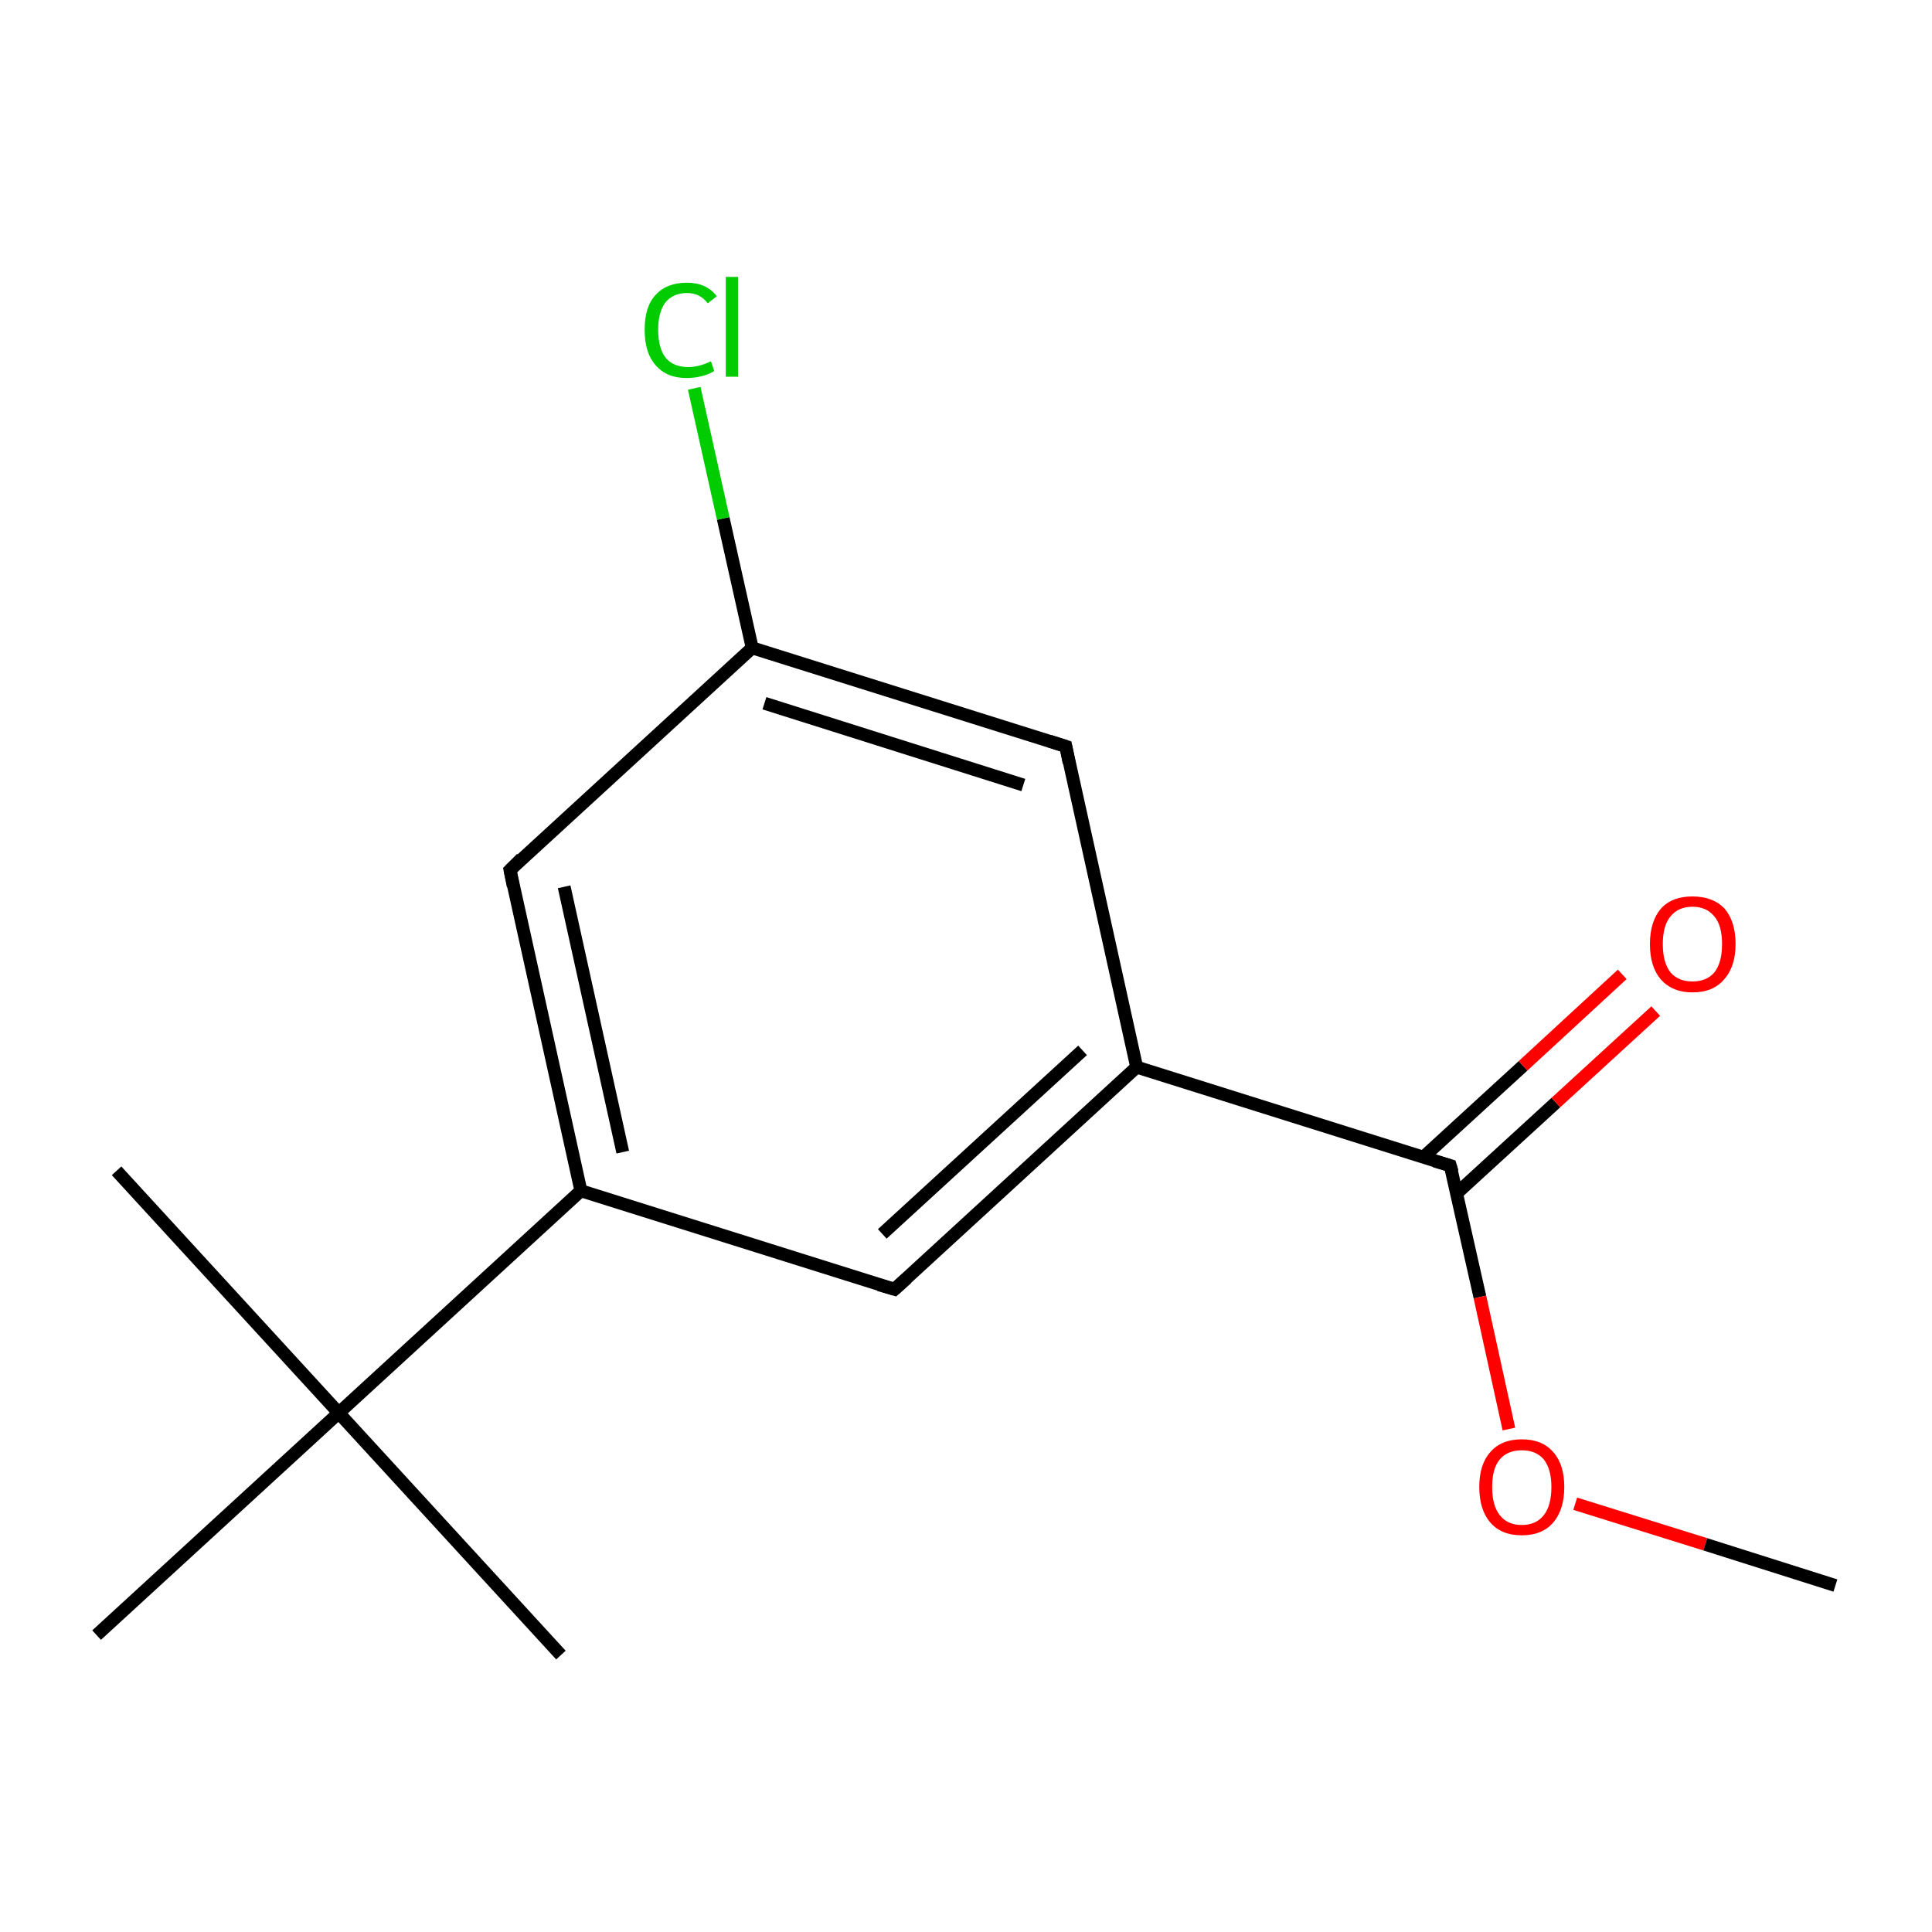 <?xml version='1.0' encoding='iso-8859-1'?>
<svg version='1.1' baseProfile='full'
              xmlns='http://www.w3.org/2000/svg'
                      xmlns:rdkit='http://www.rdkit.org/xml'
                      xmlns:xlink='http://www.w3.org/1999/xlink'
                  xml:space='preserve'
width='300px' height='300px' viewBox='0 0 300 300'>
<!-- END OF HEADER -->
<rect style='opacity:1.0;fill:none;stroke:none' width='300.0' height='300.0' x='0.0' y='0.0'> </rect>
<path class='bond-0 atom-0 atom-1' d='M 18.1,181.8 L 52.6,219.4' style='fill:none;fill-rule:evenodd;stroke:#000000;stroke-width:2.0px;stroke-linecap:butt;stroke-linejoin:miter;stroke-opacity:1' />
<path class='bond-1 atom-1 atom-2' d='M 52.6,219.4 L 87.1,257.0' style='fill:none;fill-rule:evenodd;stroke:#000000;stroke-width:2.0px;stroke-linecap:butt;stroke-linejoin:miter;stroke-opacity:1' />
<path class='bond-2 atom-1 atom-3' d='M 52.6,219.4 L 15.0,253.9' style='fill:none;fill-rule:evenodd;stroke:#000000;stroke-width:2.0px;stroke-linecap:butt;stroke-linejoin:miter;stroke-opacity:1' />
<path class='bond-3 atom-1 atom-4' d='M 52.6,219.4 L 90.2,184.9' style='fill:none;fill-rule:evenodd;stroke:#000000;stroke-width:2.0px;stroke-linecap:butt;stroke-linejoin:miter;stroke-opacity:1' />
<path class='bond-4 atom-4 atom-5' d='M 90.2,184.9 L 79.2,135.1' style='fill:none;fill-rule:evenodd;stroke:#000000;stroke-width:2.0px;stroke-linecap:butt;stroke-linejoin:miter;stroke-opacity:1' />
<path class='bond-4 atom-4 atom-5' d='M 96.7,178.9 L 87.6,137.7' style='fill:none;fill-rule:evenodd;stroke:#000000;stroke-width:2.0px;stroke-linecap:butt;stroke-linejoin:miter;stroke-opacity:1' />
<path class='bond-5 atom-5 atom-6' d='M 79.2,135.1 L 116.8,100.6' style='fill:none;fill-rule:evenodd;stroke:#000000;stroke-width:2.0px;stroke-linecap:butt;stroke-linejoin:miter;stroke-opacity:1' />
<path class='bond-6 atom-6 atom-7' d='M 116.8,100.6 L 165.5,115.9' style='fill:none;fill-rule:evenodd;stroke:#000000;stroke-width:2.0px;stroke-linecap:butt;stroke-linejoin:miter;stroke-opacity:1' />
<path class='bond-6 atom-6 atom-7' d='M 118.7,109.2 L 158.9,121.9' style='fill:none;fill-rule:evenodd;stroke:#000000;stroke-width:2.0px;stroke-linecap:butt;stroke-linejoin:miter;stroke-opacity:1' />
<path class='bond-7 atom-7 atom-8' d='M 165.5,115.9 L 176.5,165.7' style='fill:none;fill-rule:evenodd;stroke:#000000;stroke-width:2.0px;stroke-linecap:butt;stroke-linejoin:miter;stroke-opacity:1' />
<path class='bond-8 atom-8 atom-9' d='M 176.5,165.7 L 138.9,200.2' style='fill:none;fill-rule:evenodd;stroke:#000000;stroke-width:2.0px;stroke-linecap:butt;stroke-linejoin:miter;stroke-opacity:1' />
<path class='bond-8 atom-8 atom-9' d='M 168.1,163.1 L 137.0,191.6' style='fill:none;fill-rule:evenodd;stroke:#000000;stroke-width:2.0px;stroke-linecap:butt;stroke-linejoin:miter;stroke-opacity:1' />
<path class='bond-9 atom-8 atom-10' d='M 176.5,165.7 L 225.2,181.0' style='fill:none;fill-rule:evenodd;stroke:#000000;stroke-width:2.0px;stroke-linecap:butt;stroke-linejoin:miter;stroke-opacity:1' />
<path class='bond-10 atom-10 atom-11' d='M 226.2,185.3 L 241.6,171.2' style='fill:none;fill-rule:evenodd;stroke:#000000;stroke-width:2.0px;stroke-linecap:butt;stroke-linejoin:miter;stroke-opacity:1' />
<path class='bond-10 atom-10 atom-11' d='M 241.6,171.2 L 257.1,157.0' style='fill:none;fill-rule:evenodd;stroke:#FF0000;stroke-width:2.0px;stroke-linecap:butt;stroke-linejoin:miter;stroke-opacity:1' />
<path class='bond-10 atom-10 atom-11' d='M 221.0,179.7 L 236.5,165.5' style='fill:none;fill-rule:evenodd;stroke:#000000;stroke-width:2.0px;stroke-linecap:butt;stroke-linejoin:miter;stroke-opacity:1' />
<path class='bond-10 atom-10 atom-11' d='M 236.5,165.5 L 251.9,151.3' style='fill:none;fill-rule:evenodd;stroke:#FF0000;stroke-width:2.0px;stroke-linecap:butt;stroke-linejoin:miter;stroke-opacity:1' />
<path class='bond-11 atom-10 atom-12' d='M 225.2,181.0 L 229.8,201.4' style='fill:none;fill-rule:evenodd;stroke:#000000;stroke-width:2.0px;stroke-linecap:butt;stroke-linejoin:miter;stroke-opacity:1' />
<path class='bond-11 atom-10 atom-12' d='M 229.8,201.4 L 234.3,221.9' style='fill:none;fill-rule:evenodd;stroke:#FF0000;stroke-width:2.0px;stroke-linecap:butt;stroke-linejoin:miter;stroke-opacity:1' />
<path class='bond-12 atom-12 atom-13' d='M 244.6,233.5 L 264.8,239.8' style='fill:none;fill-rule:evenodd;stroke:#FF0000;stroke-width:2.0px;stroke-linecap:butt;stroke-linejoin:miter;stroke-opacity:1' />
<path class='bond-12 atom-12 atom-13' d='M 264.8,239.8 L 285.0,246.2' style='fill:none;fill-rule:evenodd;stroke:#000000;stroke-width:2.0px;stroke-linecap:butt;stroke-linejoin:miter;stroke-opacity:1' />
<path class='bond-13 atom-6 atom-14' d='M 116.8,100.6 L 112.3,80.5' style='fill:none;fill-rule:evenodd;stroke:#000000;stroke-width:2.0px;stroke-linecap:butt;stroke-linejoin:miter;stroke-opacity:1' />
<path class='bond-13 atom-6 atom-14' d='M 112.3,80.5 L 107.8,60.3' style='fill:none;fill-rule:evenodd;stroke:#00CC00;stroke-width:2.0px;stroke-linecap:butt;stroke-linejoin:miter;stroke-opacity:1' />
<path class='bond-14 atom-9 atom-4' d='M 138.9,200.2 L 90.2,184.9' style='fill:none;fill-rule:evenodd;stroke:#000000;stroke-width:2.0px;stroke-linecap:butt;stroke-linejoin:miter;stroke-opacity:1' />
<path d='M 79.7,137.6 L 79.2,135.1 L 81.0,133.3' style='fill:none;stroke:#000000;stroke-width:2.0px;stroke-linecap:butt;stroke-linejoin:miter;stroke-miterlimit:10;stroke-opacity:1;' />
<path d='M 163.0,115.1 L 165.5,115.9 L 166.0,118.4' style='fill:none;stroke:#000000;stroke-width:2.0px;stroke-linecap:butt;stroke-linejoin:miter;stroke-miterlimit:10;stroke-opacity:1;' />
<path d='M 140.8,198.5 L 138.9,200.2 L 136.5,199.5' style='fill:none;stroke:#000000;stroke-width:2.0px;stroke-linecap:butt;stroke-linejoin:miter;stroke-miterlimit:10;stroke-opacity:1;' />
<path d='M 222.8,180.3 L 225.2,181.0 L 225.5,182.0' style='fill:none;stroke:#000000;stroke-width:2.0px;stroke-linecap:butt;stroke-linejoin:miter;stroke-miterlimit:10;stroke-opacity:1;' />
<path class='atom-11' d='M 256.2 146.6
Q 256.2 143.1, 257.9 141.1
Q 259.6 139.2, 262.8 139.2
Q 266.0 139.2, 267.8 141.1
Q 269.5 143.1, 269.5 146.6
Q 269.5 150.1, 267.7 152.1
Q 266.0 154.1, 262.8 154.1
Q 259.7 154.1, 257.9 152.1
Q 256.2 150.1, 256.2 146.6
M 262.8 152.4
Q 265.0 152.4, 266.2 151.0
Q 267.4 149.5, 267.4 146.6
Q 267.4 143.7, 266.2 142.3
Q 265.0 140.8, 262.8 140.8
Q 260.6 140.8, 259.4 142.3
Q 258.2 143.7, 258.2 146.6
Q 258.2 149.5, 259.4 151.0
Q 260.6 152.4, 262.8 152.4
' fill='#FF0000'/>
<path class='atom-12' d='M 229.7 230.9
Q 229.7 227.4, 231.4 225.5
Q 233.1 223.5, 236.3 223.5
Q 239.5 223.5, 241.2 225.5
Q 242.9 227.4, 242.9 230.9
Q 242.9 234.4, 241.2 236.4
Q 239.5 238.4, 236.3 238.4
Q 233.1 238.4, 231.4 236.4
Q 229.7 234.4, 229.7 230.9
M 236.3 236.8
Q 238.5 236.8, 239.7 235.3
Q 240.9 233.8, 240.9 230.9
Q 240.9 228.1, 239.7 226.6
Q 238.5 225.2, 236.3 225.2
Q 234.1 225.2, 232.9 226.6
Q 231.7 228.0, 231.7 230.9
Q 231.7 233.8, 232.9 235.3
Q 234.1 236.8, 236.3 236.8
' fill='#FF0000'/>
<path class='atom-14' d='M 100.1 51.2
Q 100.1 47.6, 101.8 45.8
Q 103.5 43.9, 106.7 43.9
Q 109.7 43.9, 111.3 46.0
L 109.9 47.1
Q 108.7 45.5, 106.7 45.5
Q 104.5 45.5, 103.3 47.0
Q 102.2 48.5, 102.2 51.2
Q 102.2 54.1, 103.4 55.6
Q 104.6 57.0, 106.9 57.0
Q 108.5 57.0, 110.4 56.1
L 110.9 57.6
Q 110.2 58.1, 109.0 58.4
Q 107.9 58.7, 106.6 58.7
Q 103.5 58.7, 101.8 56.7
Q 100.1 54.8, 100.1 51.2
' fill='#00CC00'/>
<path class='atom-14' d='M 112.7 43.0
L 114.6 43.0
L 114.6 58.5
L 112.7 58.5
L 112.7 43.0
' fill='#00CC00'/>
</svg>
